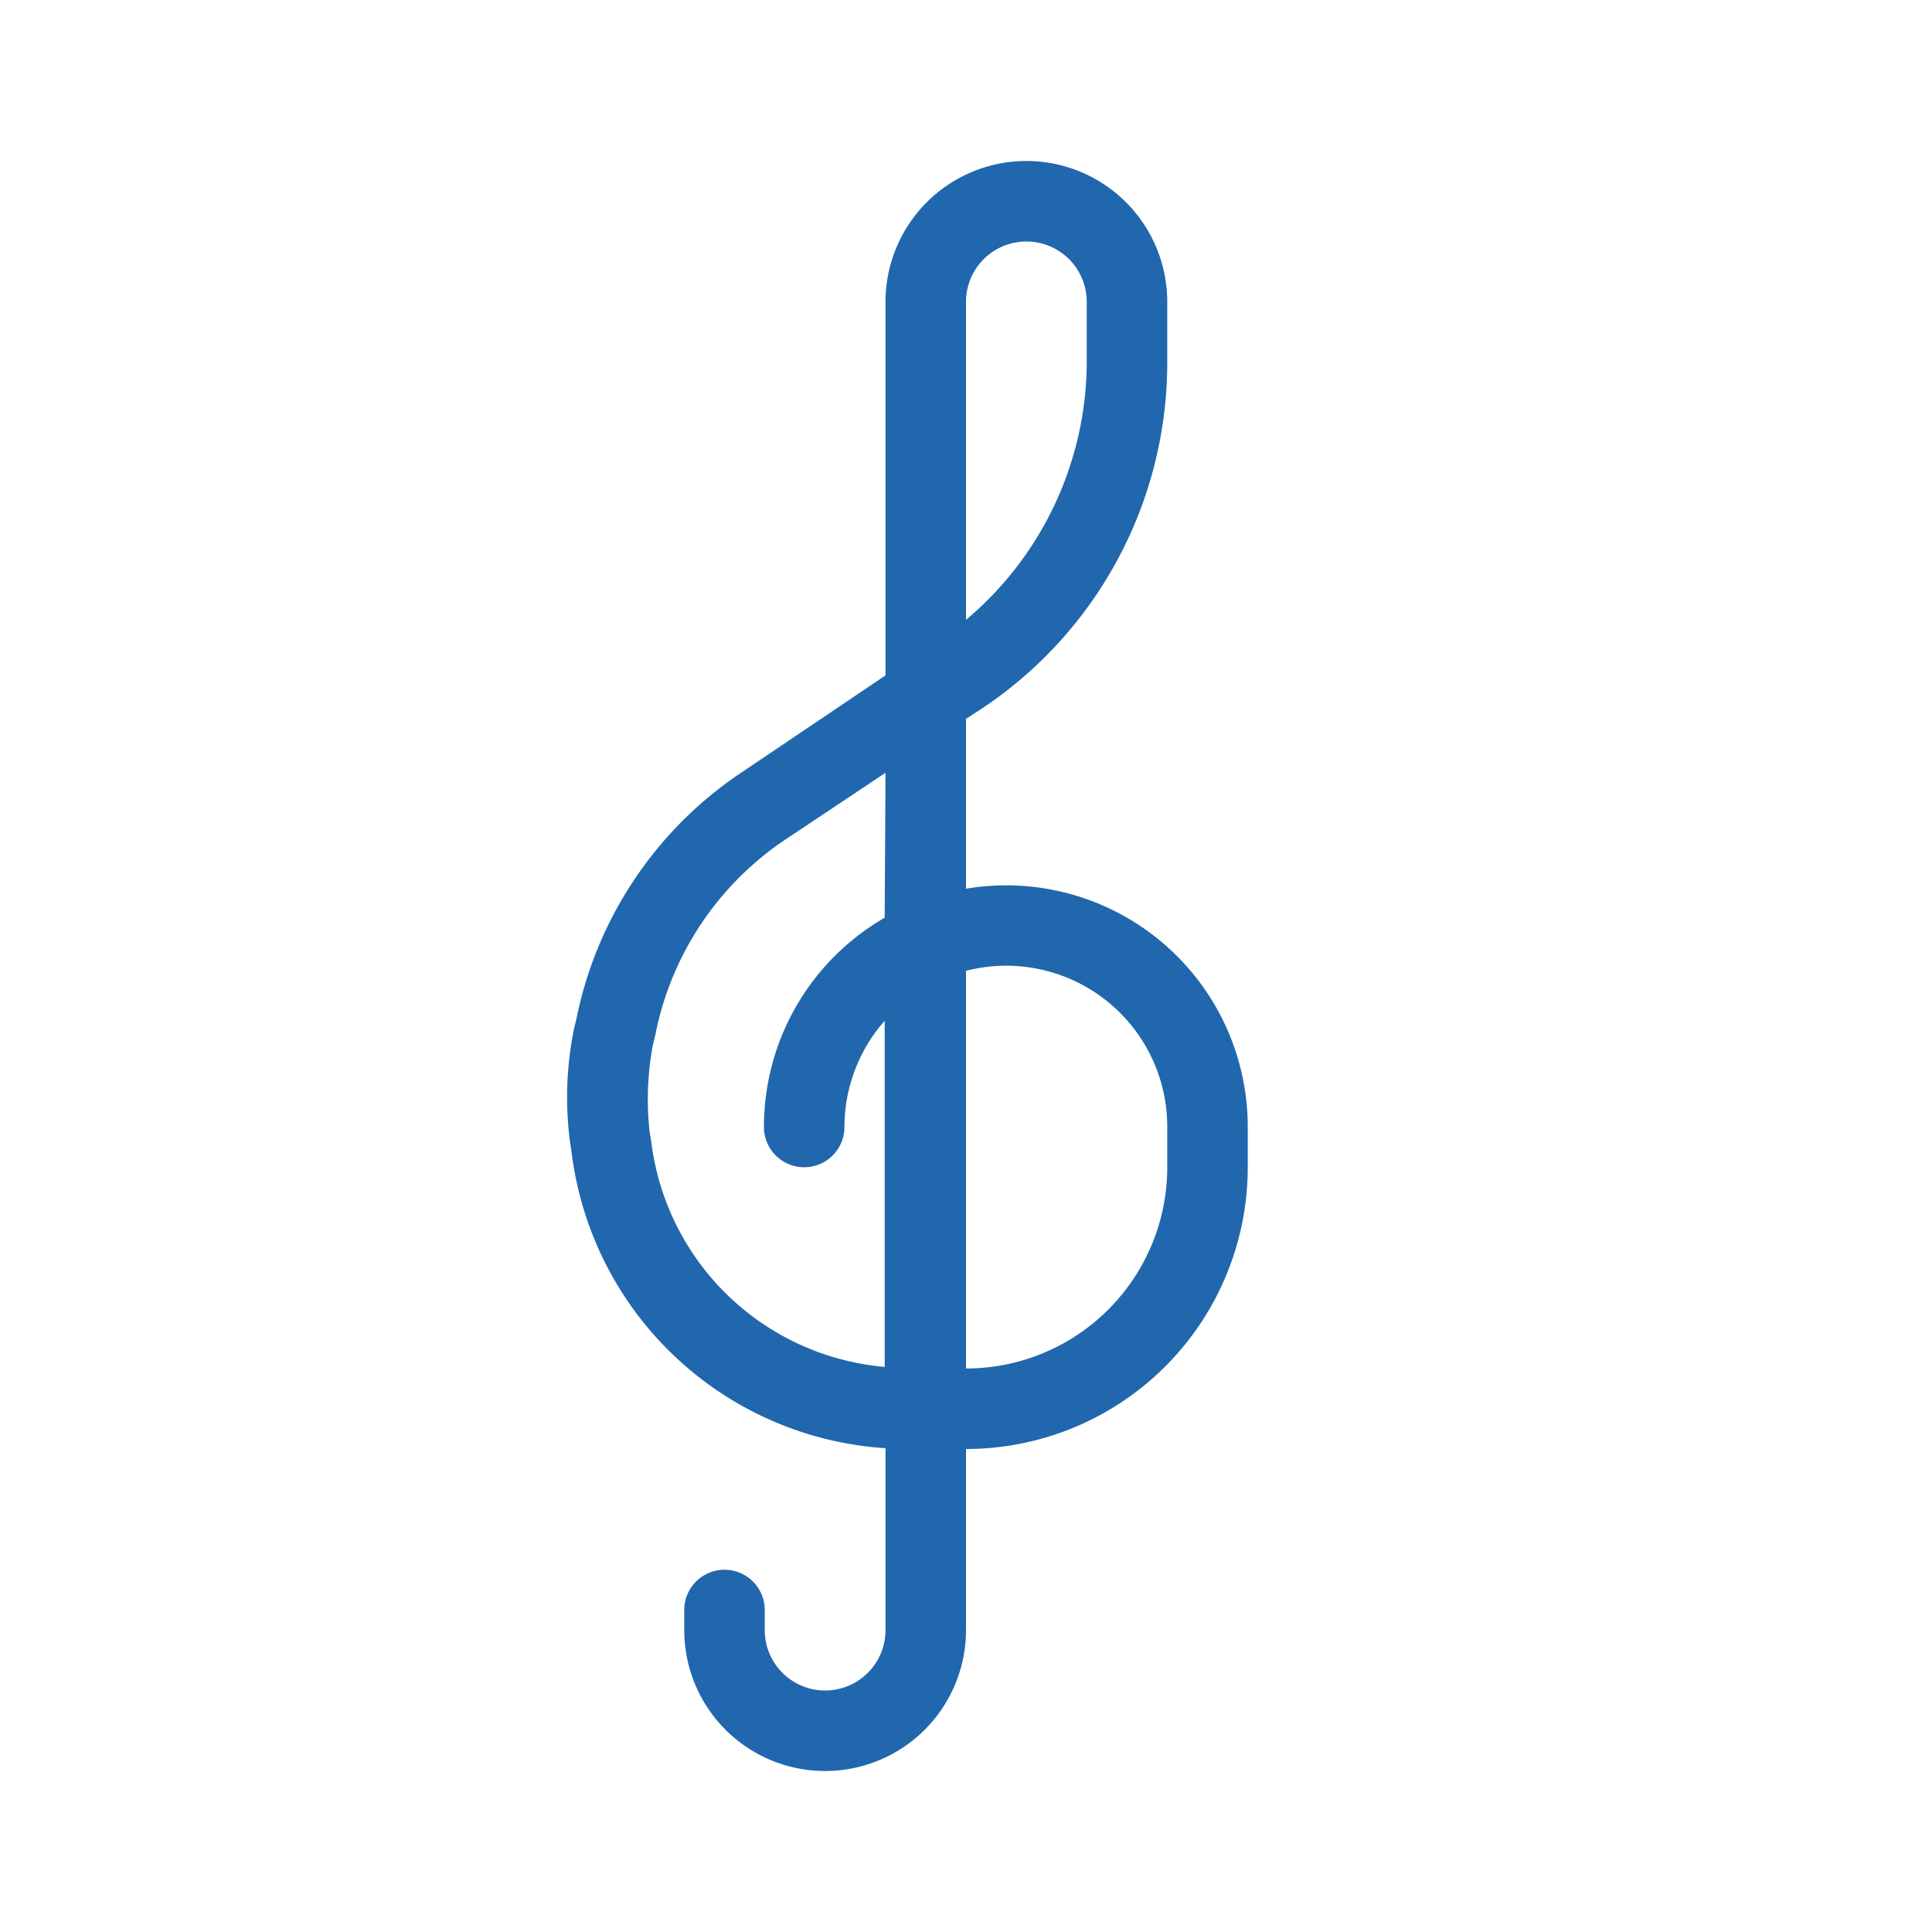 <svg xmlns="http://www.w3.org/2000/svg" width="24" height="24" fill="none"><path fill="#2167ae" d="M11 3.75a1.75 1.75 0 1 1 3.5 0v.75c0 1.73-.86 3.34-2.3 4.3l-.2.13v2.11A3 3 0 0 1 15.5 14v.5A3.5 3.5 0 0 1 12 18v2.25a1.75 1.75 0 1 1-3.5 0V20a.5.5 0 0 1 1 0v.25a.75.75 0 0 0 1.5 0v-2.26a4.2 4.2 0 0 1-3.9-3.68l-.02-.13q-.09-.7.05-1.4l.03-.12c.25-1.25.99-2.36 2.06-3.07L11 8.39zm1 3.95a4.2 4.2 0 0 0 1.5-3.2v-.75a.75.75 0 0 0-1.5 0zm-1 1.9-1.23.82a3.8 3.8 0 0 0-1.63 2.44l-.03.12q-.1.54-.04 1.08l.02.12a3.2 3.2 0 0 0 2.9 2.8v-4.3a2 2 0 0 0-.5 1.32.5.5 0 1 1-1 0 3 3 0 0 1 1.5-2.6zm1 2.46V17a2.5 2.5 0 0 0 2.5-2.5V14a2 2 0 0 0-2.5-1.94"/></svg>